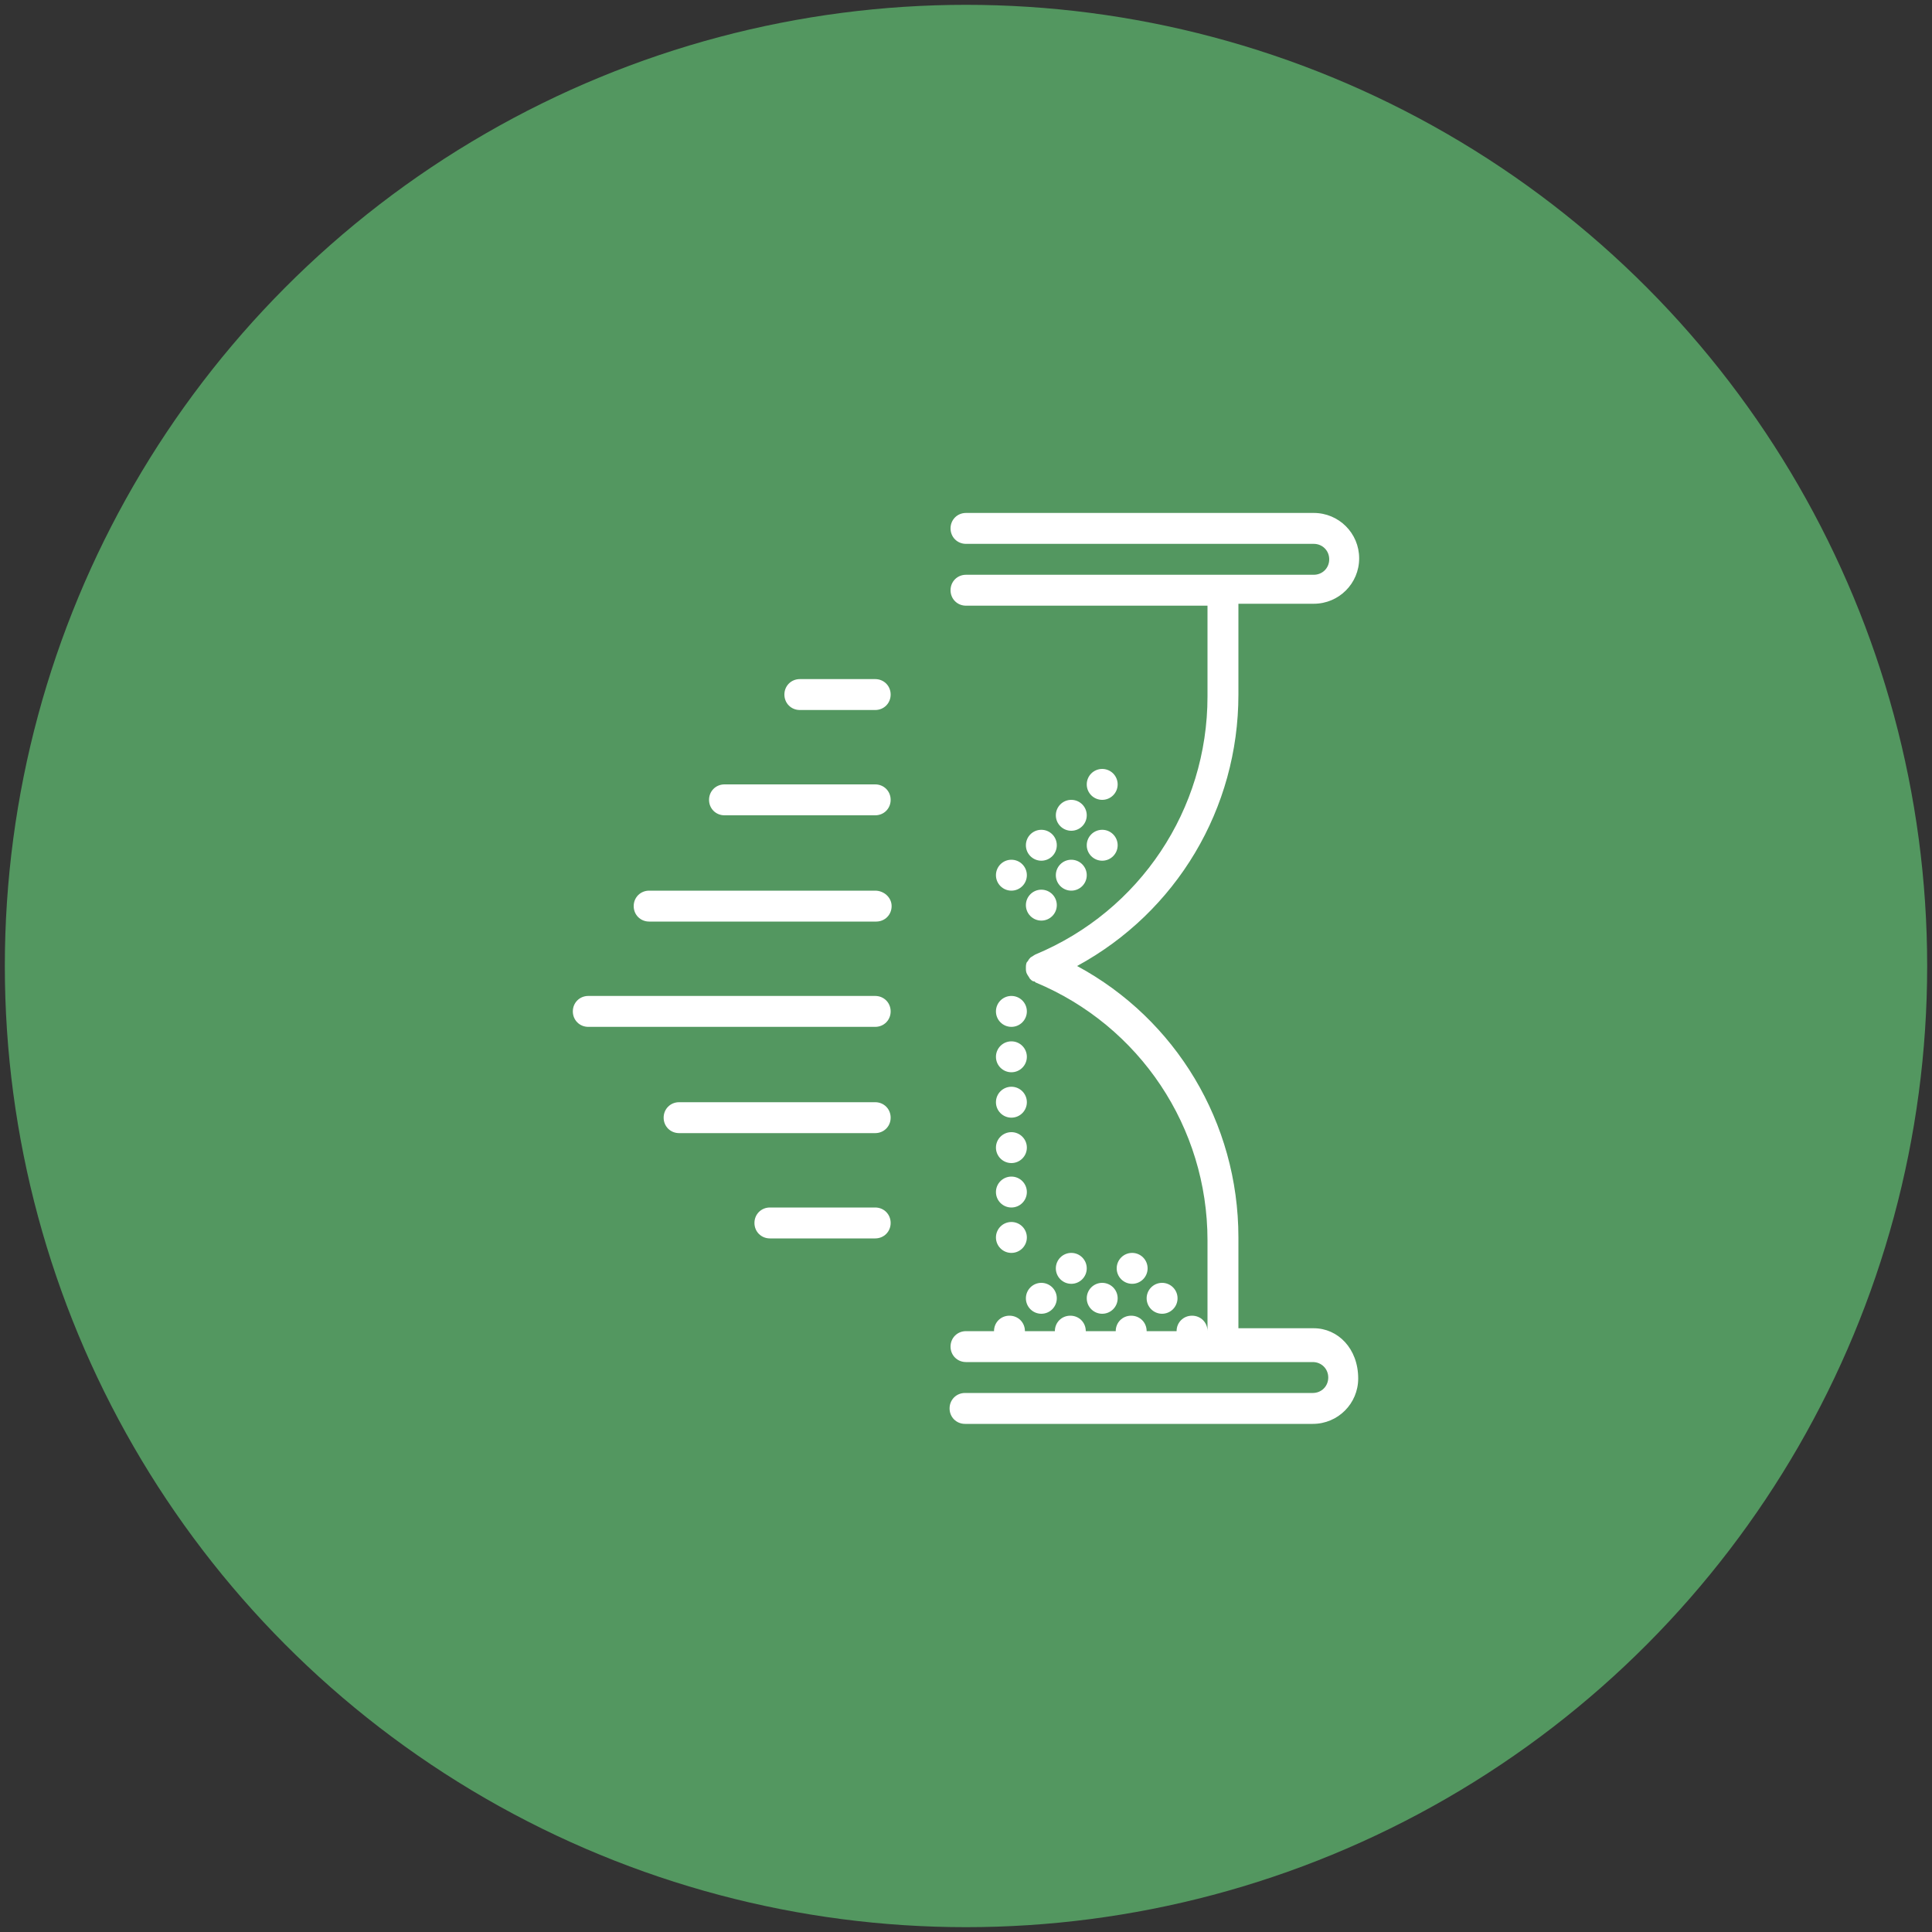 <?xml version="1.0" encoding="utf-8"?>
<!-- Generator: Adobe Illustrator 22.1.0, SVG Export Plug-In . SVG Version: 6.00 Build 0)  -->
<svg version="1.1" id="hourglass" xmlns="http://www.w3.org/2000/svg" xmlns:xlink="http://www.w3.org/1999/xlink" x="0px" y="0px"
	 viewBox="0 0 200 200" style="enable-background:new 0 0 200 200;" xml:space="preserve">
<rect x="0" y="0" width="200" height="200" fill="#333333" stroke="none"/>
<style type="text/css">
	.st0{fill:#539760;}
	.st1{fill:#FFFFFF;}
</style>
<g>
	<g id="circle">
		<circle class="st0" cx="100" cy="100" r="99.5"/>
	</g>
</g>
<g>
	<circle class="st1" cx="107.8" cy="134.4" r="1.6"/>
	<circle class="st1" cx="114.1" cy="134.4" r="1.6"/>
	<circle class="st1" cx="120.3" cy="134.4" r="1.6"/>
	<circle class="st1" cx="104.7" cy="104.7" r="1.6"/>
	<circle class="st1" cx="107.8" cy="87.5" r="1.6"/>
	<circle class="st1" cx="114.1" cy="87.5" r="1.6"/>
	<circle class="st1" cx="110.9" cy="84.4" r="1.6"/>
	<circle class="st1" cx="114.1" cy="81.2" r="1.6"/>
	<circle class="st1" cx="107.8" cy="93.7" r="1.6"/>
	<circle class="st1" cx="104.7" cy="90.6" r="1.6"/>
	<circle class="st1" cx="110.9" cy="90.6" r="1.6"/>
	<circle class="st1" cx="104.7" cy="109.4" r="1.6"/>
	<circle class="st1" cx="104.7" cy="114.1" r="1.6"/>
	<circle class="st1" cx="104.7" cy="118.8" r="1.6"/>
	<circle class="st1" cx="104.7" cy="123.4" r="1.6"/>
	<circle class="st1" cx="104.7" cy="128.1" r="1.6"/>
	<circle class="st1" cx="110.9" cy="131.3" r="1.6"/>
	<circle class="st1" cx="117.2" cy="131.3" r="1.6"/>
	<path class="st1" d="M90.6,70.3h-7.8c-0.9,0-1.6,0.7-1.6,1.6s0.7,1.6,1.6,1.6h7.8c0.9,0,1.6-0.7,1.6-1.6S91.5,70.3,90.6,70.3z"/>
	<path class="st1" d="M90.6,81.2H75c-0.9,0-1.6,0.7-1.6,1.6s0.7,1.6,1.6,1.6h15.6c0.9,0,1.6-0.7,1.6-1.6
		C92.2,81.9,91.5,81.2,90.6,81.2z"/>
	<path class="st1" d="M90.6,92.2H67.2c-0.9,0-1.6,0.7-1.6,1.6s0.7,1.6,1.6,1.6h23.5c0.9,0,1.6-0.7,1.6-1.6S91.5,92.2,90.6,92.2z"/>
	<path class="st1" d="M90.6,103.1H60.9c-0.9,0-1.6,0.7-1.6,1.6s0.7,1.6,1.6,1.6h29.7c0.9,0,1.6-0.7,1.6-1.6S91.5,103.1,90.6,103.1z"
		/>
	<path class="st1" d="M90.6,114.1H70.3c-0.9,0-1.6,0.7-1.6,1.6s0.7,1.6,1.6,1.6h20.3c0.9,0,1.6-0.7,1.6-1.6S91.5,114.1,90.6,114.1z"
		/>
	<path class="st1" d="M90.6,125H79.7c-0.9,0-1.6,0.7-1.6,1.6s0.7,1.6,1.6,1.6h10.9c0.9,0,1.6-0.7,1.6-1.6S91.5,125,90.6,125z"/>
	<path class="st1" d="M136,137.5h-7.8v-9.4c0-11.9-6.5-22.6-16.7-28.1c10.3-5.6,16.7-16.3,16.7-28.1v-9.4h7.8c2.6,0,4.7-2.1,4.7-4.7
		s-2.1-4.7-4.7-4.7h-36c-0.9,0-1.6,0.7-1.6,1.6c0,0.9,0.7,1.6,1.6,1.6h36c0.9,0,1.6,0.7,1.6,1.6s-0.7,1.6-1.6,1.6h-7.8H100
		c-0.9,0-1.6,0.7-1.6,1.6c0,0.9,0.7,1.6,1.6,1.6h25v9.4c0,11.7-7,22.2-17.8,26.7l0,0l0,0l0,0c-0.2,0.1-0.3,0.2-0.5,0.3
		c-0.1,0.1-0.2,0.2-0.3,0.4l-0.1,0.1l0,0c-0.1,0.2-0.1,0.4-0.1,0.6s0,0.4,0.1,0.6l0,0c0.1,0.2,0.2,0.3,0.3,0.5l0.1,0.1
		c0.1,0.1,0.2,0.2,0.4,0.2c0,0,0,0,0.1,0.1c10.8,4.5,17.8,15,17.8,26.7v9.4c0-0.9-0.7-1.6-1.6-1.6s-1.6,0.7-1.6,1.6h-3.1
		c0-0.9-0.7-1.6-1.6-1.6s-1.6,0.7-1.6,1.6h-3.1c0-0.9-0.7-1.6-1.6-1.6s-1.6,0.7-1.6,1.6h-3.1c0-0.9-0.7-1.6-1.6-1.6
		s-1.6,0.7-1.6,1.6H100c-0.9,0-1.6,0.7-1.6,1.6c0,0.9,0.7,1.6,1.6,1.6h28.1h7.8c0.9,0,1.6,0.7,1.6,1.6c0,0.9-0.7,1.6-1.6,1.6h-36
		c-0.9,0-1.6,0.7-1.6,1.6c0,0.9,0.7,1.6,1.6,1.6h36c2.6,0,4.7-2.1,4.7-4.7C140.6,139.6,138.5,137.5,136,137.5z"/>
</g>
</svg>
